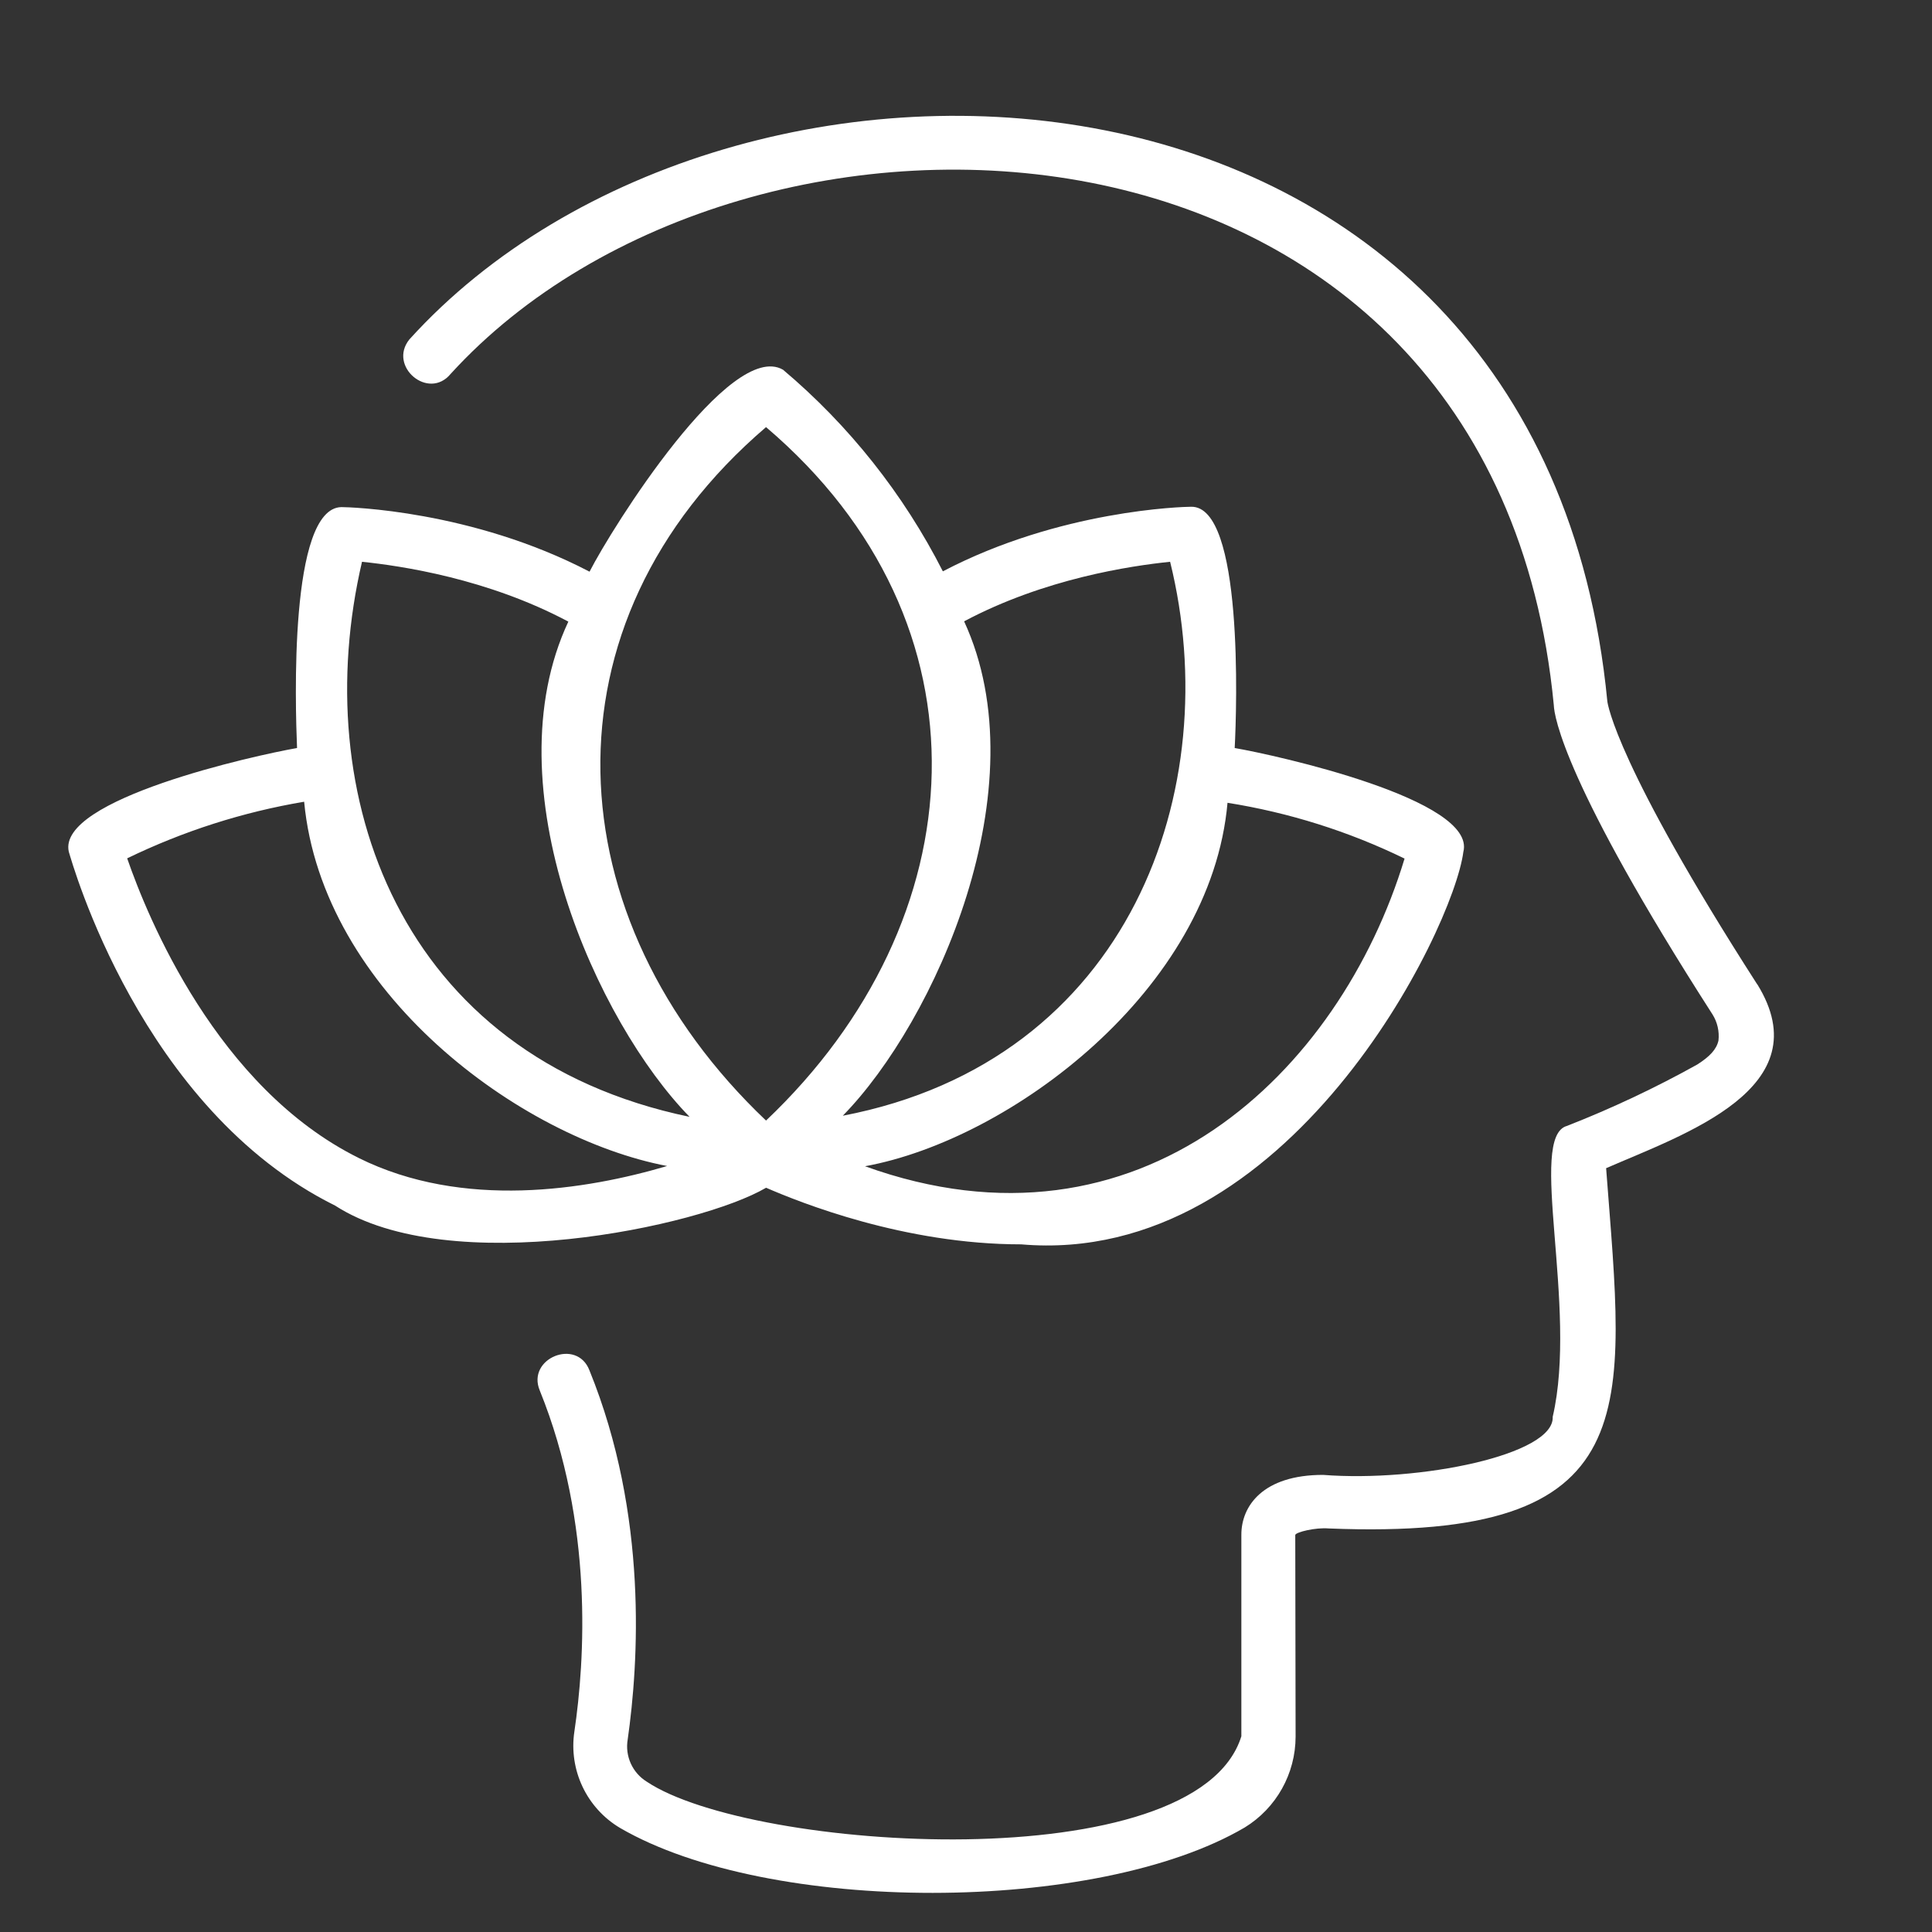 <?xml version="1.0" encoding="UTF-8"?><svg id="a" xmlns="http://www.w3.org/2000/svg" viewBox="0 0 400 400"><rect x="0" y="0" width="400" height="400" fill="#333333" stroke="none"/><defs><style>.e{fill:#fff;stroke-width:0px;}</style></defs><g id="b"><g id="c"><g id="d"><path class="e" d="m363.8,203.78c-29.04-45.22-30.94-57.93-31.02-58.59C319.12,3.72,151.67-3.61,84.76,70.27c-4.49,5.58,3.96,12.72,8.55,7.13,61.36-67.27,215.92-61.13,228.39,68.6.08,2.33,2.23,16.35,32.86,64.03,1.01,1.61,1.44,3.52,1.23,5.41-.41,1.83-1.81,3.31-4.38,4.95-8.69,4.84-17.7,9.08-26.96,12.71-8.29,2.2,2.31,37.52-2.98,60.24.42,7.87-27.63,13.57-47.55,12.02-12.45,0-16.91,6.44-16.91,12.37v41.75c-9.31,29.89-101.48,23.85-123.1,9.4-2.98-1.84-4.54-5.3-3.95-8.75,2.23-15.67,4.29-46.37-7.92-76.41-2.6-6.77-13.06-2.49-10.29,4.16,11.22,27.7,9.32,56.1,7.17,70.61-1.2,7.96,2.54,15.86,9.46,19.97,30.88,17.96,98.63,17.91,129.31-.09,6.55-4.01,10.54-11.14,10.55-18.82l-.07-41.75c.1-.59,4.21-1.59,6.92-1.35,66.47,2.68,61.24-24.2,57.44-74.59,16.13-7.04,44.62-16.54,31.29-38.09h0Z"/><path class="e" d="m211.43,257.63c55.4,4.77,89.46-65.18,91.54-81.25,2.83-10.82-38.74-20.03-47.34-21.51.44-8.33,1.8-50.22-9.04-49.95-1.57,0-27.14.66-51.38,13.37-8.13-15.98-19.38-30.18-33.09-41.74-10.93-6.3-35.43,32.72-40.06,41.81-24.34-12.71-49.84-13.37-51.38-13.37-10.89.21-9.53,41.17-9.18,49.88-8.74,1.52-49.7,10.59-47.26,21.46.66,2.15,14.87,53.3,55.13,73.27,23.77,15.36,75.5,4.38,89.24-3.69,7.1,3.08,28.62,11.72,52.83,11.72Zm42.66-91.43c12.74,2.02,25.11,5.91,36.71,11.56-13.41,44.29-54.78,84.23-111.71,63.7,30.1-5.49,71.65-36.49,75.06-75.32l-.05.05Zm-11.83-49.89c11.6,46.92-8.19,103.27-67.77,114.69,19.08-19.47,40.97-68.02,25.12-102.36,16.66-8.86,34.48-11.49,42.65-12.33h0Zm-83.66-27.88c47.78,40.64,43.69,102.14,0,143.57-43.86-41.64-47.58-102.87,0-143.57h0Zm-83.66,27.88c8.11.84,25.99,3.47,42.73,12.39-16.1,34.37,6.05,83.06,25.1,102.53-60.36-12.56-79.03-67-67.82-114.92h0Zm-.66,123.44c-29.37-14.56-43.73-49.83-47.95-62.04,11.6-5.63,23.93-9.58,36.64-11.72,3.72,39.41,44.62,69.6,75.15,75.42-16.74,4.95-42.24,9.07-63.85-1.66Z"/></g></g></g></svg>